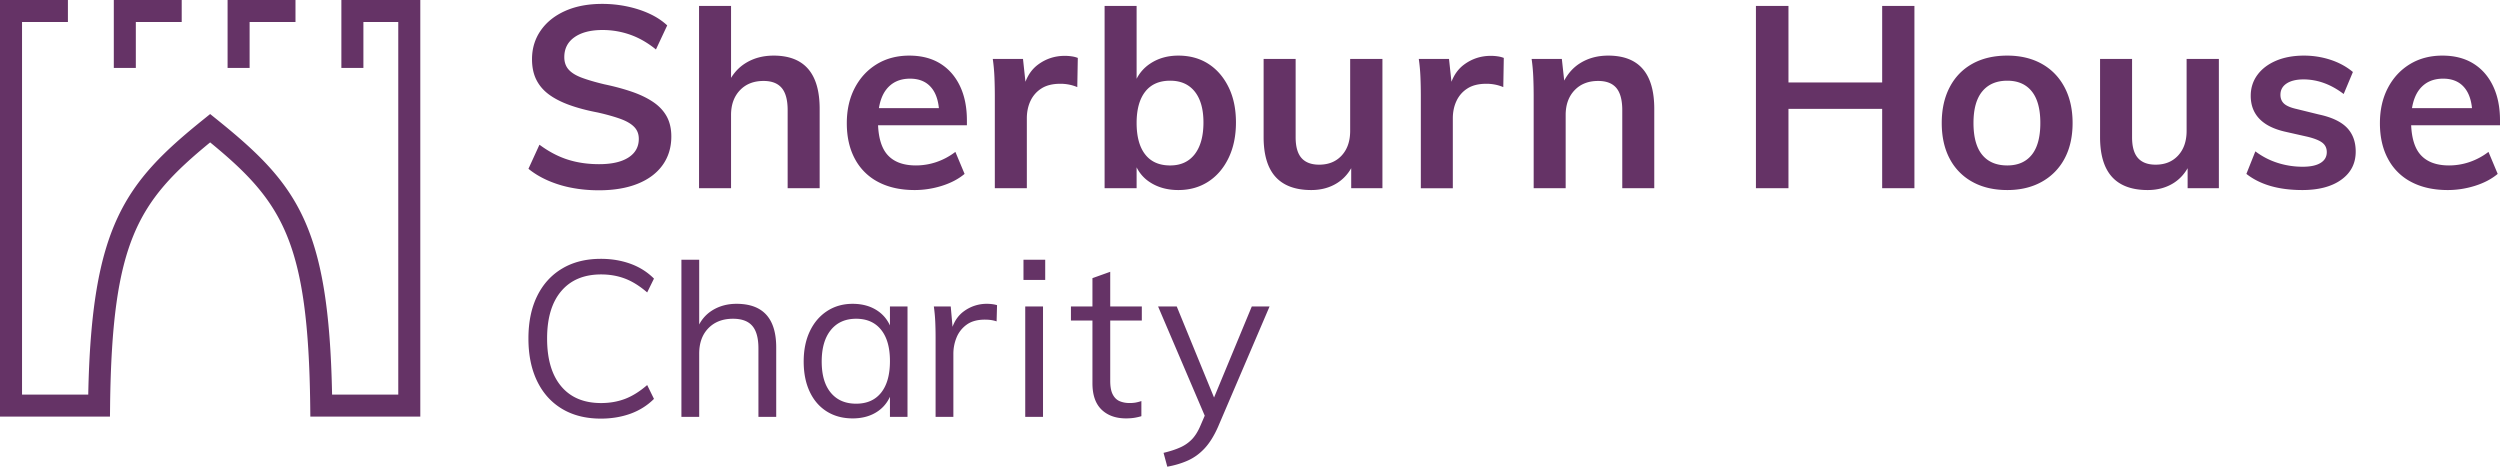 <svg xmlns="http://www.w3.org/2000/svg" height="77.977" width="417.723"><g fill="#653366"><path d="M22.695 11.346h-3.679V0h11.345v3.681h-7.666v7.665zm19.012 0h-3.68V0h11.346v3.681h-7.666v7.665z"/><path d="M70.227 69.612H51.855l-.021-1.818c-.328-27.451-4.635-34.095-16.721-44.004-12.082 9.906-16.386 16.55-16.718 44.005l-.021 1.816H0V0h11.348v3.681H3.682v62.251h11.063c.559-28.114 6.098-35.374 19.215-45.946l1.154-.931 1.156.931c13.4 10.802 18.668 17.716 19.217 45.946h11.059V3.681H60.72v7.665h-3.68V0h13.188v69.612h-.001zm29.834-37.817c-1.568 0-3.066-.136-4.49-.408a18.53 18.53 0 01-4.002-1.218c-1.238-.541-2.332-1.198-3.271-1.966l1.84-4.023c1.539 1.142 3.107 1.969 4.705 2.481 1.598.515 3.352.771 5.264.771 2.109 0 3.742-.37 4.898-1.113 1.154-.74 1.732-1.782 1.732-3.123 0-.8-.258-1.462-.771-1.989s-1.283-.976-2.309-1.348c-1.027-.369-2.297-.729-3.809-1.069-1.797-.342-3.381-.764-4.75-1.263-1.367-.498-2.508-1.091-3.422-1.774-.914-.685-1.604-1.505-2.074-2.459-.471-.955-.707-2.089-.707-3.402 0-1.797.484-3.396 1.455-4.794.969-1.396 2.332-2.486 4.086-3.271 1.756-.783 3.814-1.176 6.182-1.176 1.428 0 2.818.143 4.174.428 1.352.285 2.602.691 3.742 1.219 1.141.529 2.123 1.177 2.951 1.947l-1.883 4.021c-1.367-1.113-2.795-1.934-4.277-2.459a13.816 13.816 0 00-4.662-.793c-1.969 0-3.523.401-4.664 1.197-1.141.799-1.711 1.912-1.711 3.339 0 .827.234 1.512.705 2.053.471.542 1.199.998 2.182 1.368.984.37 2.246.742 3.787 1.112 1.768.371 3.342.801 4.729 1.284 1.383.485 2.557 1.064 3.527 1.733.971.67 1.703 1.469 2.205 2.396.498.928.748 2.031.748 3.315 0 1.825-.486 3.416-1.455 4.771-.969 1.354-2.361 2.396-4.172 3.122-1.812.728-3.974 1.091-6.483 1.091zm29.193-22.503c-1.77 0-3.33.42-4.686 1.262-.984.611-1.787 1.436-2.418 2.459V.992h-5.348v30.459h5.348V19.215c0-1.71.492-3.086 1.477-4.126.984-1.042 2.303-1.563 3.957-1.563 1.369 0 2.381.394 3.037 1.179.658.784.986 2.018.986 3.701v13.046h5.348v-13.26c0-5.934-2.568-8.9-7.701-8.9zm32.305 10.824c0-2.226-.393-4.149-1.176-5.775-.785-1.626-1.893-2.874-3.316-3.745-1.428-.87-3.139-1.304-5.135-1.304-2.053 0-3.865.478-5.434 1.432-1.568.957-2.795 2.284-3.68 3.98-.885 1.697-1.326 3.656-1.326 5.882 0 2.311.457 4.309 1.369 5.989a9.182 9.182 0 003.914 3.851c1.697.885 3.717 1.328 6.055 1.328 1.541 0 3.059-.237 4.557-.707 1.496-.472 2.76-1.134 3.785-1.991l-1.539-3.679a11.018 11.018 0 01-3.145 1.691 10.626 10.626 0 01-3.443.575c-2.141 0-3.738-.604-4.793-1.815-.941-1.083-1.439-2.735-1.539-4.899h14.846v-.813zm-9.5-6.973c1.6 0 2.818.542 3.66 1.626.633.814 1.018 1.913 1.16 3.295h-10.023c.209-1.254.605-2.305 1.227-3.104.94-1.21 2.267-1.817 3.976-1.817zm27.043-3.722a7.658 7.658 0 00-1.199-.088c-1.654 0-3.139.486-4.449 1.455-.957.707-1.656 1.671-2.113 2.877l-.41-3.818h-5.049c.143.999.234 2.019.279 3.059.041 1.045.063 2.063.063 3.062v15.484h5.35V19.774c0-1.085.205-2.061.619-2.931a4.87 4.87 0 011.84-2.075c.813-.515 1.861-.771 3.145-.771.998 0 1.939.186 2.824.558l.086-4.878a4.43 4.43 0 00-.986-.256zm26.175 5.134c-.828-1.685-1.955-2.98-3.383-3.895-1.426-.911-3.094-1.368-5.004-1.368-1.826 0-3.41.457-4.75 1.368a6.578 6.578 0 00-2.225 2.507V.992h-5.348v30.459h5.348v-3.497a6.213 6.213 0 002.225 2.494c1.34.872 2.924 1.306 4.75 1.306 1.881 0 3.545-.465 4.984-1.393 1.439-.926 2.574-2.245 3.402-3.957.826-1.711 1.238-3.691 1.238-5.946.002-2.252-.41-4.221-1.237-5.903zm-5.648 11.209c-.971 1.255-2.34 1.88-4.107 1.88-1.826 0-3.217-.612-4.172-1.838-.957-1.225-1.434-2.98-1.434-5.262 0-2.253.477-3.992 1.434-5.222.955-1.225 2.346-1.838 4.172-1.838 1.768 0 3.137.605 4.107 1.816.967 1.215 1.455 2.932 1.455 5.157 0 2.284-.488 4.051-1.455 5.307zm25.969-15.917v12.021c0 1.712-.471 3.083-1.412 4.109-.939 1.025-2.195 1.538-3.764 1.538-1.311 0-2.297-.369-2.953-1.111-.654-.741-.982-1.896-.982-3.464V9.847h-5.35v13.05c0 2.967.664 5.184 1.99 6.653 1.328 1.467 3.316 2.204 5.969 2.204 1.682 0 3.15-.408 4.406-1.22.928-.603 1.684-1.412 2.27-2.429v3.346h5.217V9.847h-5.391zm24.686-.426a7.66 7.66 0 00-1.197-.088c-1.656 0-3.139.486-4.451 1.455-.957.707-1.654 1.671-2.113 2.877l-.41-3.818h-5.049c.143.999.236 2.019.277 3.059a74.39 74.39 0 01.064 3.062v15.484h5.346V19.774c0-1.085.209-2.061.623-2.931a4.883 4.883 0 011.84-2.075c.813-.515 1.861-.771 3.143-.771.998 0 1.941.186 2.826.558l.084-4.878a4.36 4.36 0 00-.983-.256zm18.424-.129c-1.768 0-3.33.42-4.682 1.262-1.121.695-2.002 1.676-2.664 2.911l-.396-3.618h-5.049c.145.999.234 2.012.277 3.037a73.74 73.74 0 01.066 3.083v15.484h5.346V19.215c0-1.71.494-3.086 1.477-4.126.982-1.042 2.303-1.563 3.957-1.563 1.369 0 2.381.394 3.039 1.179.654.784.984 2.018.984 3.701v13.046h5.346v-13.26c0-5.934-2.565-8.9-7.701-8.9zm45.781-8.3v12.789h-15.656V.992h-5.436v30.459h5.436v-13.26h15.656v13.26h5.39V.992zm20.908 30.762c-2.254 0-4.201-.457-5.84-1.371a9.317 9.317 0 01-3.787-3.872c-.885-1.669-1.326-3.659-1.326-5.967 0-2.281.441-4.272 1.326-5.968.883-1.697 2.146-3.002 3.787-3.916 1.639-.911 3.586-1.368 5.84-1.368 2.195 0 4.113.457 5.752 1.368 1.641.914 2.91 2.219 3.811 3.916.896 1.695 1.348 3.687 1.348 5.968 0 2.308-.451 4.298-1.348 5.967a9.476 9.476 0 01-3.811 3.872c-1.639.914-3.557 1.371-5.752 1.371zm0-4.11c1.77 0 3.129-.591 4.086-1.775.955-1.183 1.434-2.958 1.434-5.324 0-2.338-.479-4.102-1.434-5.284-.957-1.184-2.316-1.775-4.086-1.775-1.797 0-3.189.592-4.172 1.775-.984 1.183-1.477 2.946-1.477 5.284 0 2.366.484 4.142 1.455 5.324.969 1.184 2.368 1.775 4.194 1.775zm29.961-17.797v12.021c0 1.712-.471 3.083-1.412 4.109-.941 1.025-2.195 1.538-3.764 1.538-1.314 0-2.297-.369-2.953-1.111-.658-.741-.984-1.896-.984-3.464V9.847h-5.348v13.05c0 2.967.664 5.184 1.988 6.653 1.326 1.467 3.316 2.204 5.969 2.204 1.684 0 3.152-.408 4.408-1.22.926-.603 1.682-1.412 2.266-2.429v3.346h5.221V9.847h-5.391zm19.316 21.907c-3.936 0-7.045-.899-9.328-2.698l1.5-3.765c1.139.857 2.381 1.5 3.721 1.925a13.7 13.7 0 004.193.644c1.313 0 2.309-.216 2.994-.644.686-.425 1.027-1.027 1.027-1.795 0-.656-.24-1.177-.727-1.562-.484-.385-1.314-.722-2.48-1.008l-3.596-.811c-1.967-.43-3.445-1.146-4.428-2.162-.984-1.011-1.477-2.302-1.477-3.871 0-1.313.371-2.474 1.113-3.486.74-1.012 1.783-1.803 3.123-2.376 1.34-.568 2.895-.854 4.662-.854 1.541 0 3.023.235 4.451.705 1.426.469 2.664 1.149 3.723 2.034l-1.541 3.678c-1.084-.826-2.191-1.439-3.316-1.842a10.061 10.061 0 00-3.359-.599c-1.225 0-2.18.229-2.865.686-.686.456-1.027 1.083-1.027 1.883 0 .627.207 1.127.621 1.497.412.371 1.133.672 2.16.898l3.637.896c2.139.456 3.701 1.194 4.686 2.205.982 1.016 1.473 2.348 1.473 4 0 1.968-.795 3.529-2.393 4.684-1.597 1.16-3.781 1.738-6.547 1.738zm33.049-11.638c0-2.226-.393-4.149-1.178-5.775-.783-1.626-1.889-2.874-3.316-3.745-1.424-.87-3.137-1.304-5.131-1.304-2.055 0-3.867.478-5.434 1.432-1.57.957-2.797 2.284-3.68 3.98-.885 1.697-1.326 3.656-1.326 5.882 0 2.311.455 4.309 1.369 5.989a9.16 9.16 0 003.914 3.851c1.697.885 3.715 1.328 6.053 1.328 1.541 0 3.061-.237 4.557-.707 1.496-.472 2.762-1.134 3.787-1.991l-1.541-3.679a10.991 10.991 0 01-3.145 1.691 10.617 10.617 0 01-3.443.575c-2.139 0-3.736-.604-4.793-1.815-.943-1.083-1.438-2.735-1.539-4.899h14.846v-.813zm-9.498-6.973c1.596 0 2.818.542 3.656 1.626.635.814 1.021 1.913 1.162 3.295h-10.025c.211-1.254.607-2.305 1.229-3.104.941-1.21 2.267-1.817 3.978-1.817zM100.398 69.946c-2.492 0-4.645-.537-6.453-1.613-1.811-1.076-3.205-2.617-4.182-4.621-.977-2.006-1.467-4.387-1.467-7.15s.49-5.135 1.467-7.113c.977-1.98 2.371-3.51 4.182-4.584 1.809-1.078 3.961-1.617 6.453-1.617 1.785 0 3.436.279 4.951.826 1.514.551 2.822 1.375 3.922 2.477l-1.135 2.311c-1.246-1.076-2.482-1.846-3.705-2.311s-2.555-.697-3.996-.697c-2.859 0-5.08.93-6.656 2.789-1.578 1.855-2.365 4.496-2.365 7.92 0 3.447.781 6.105 2.348 7.975 1.563 1.871 3.787 2.807 6.674 2.807 1.441 0 2.773-.232 3.996-.695 1.223-.465 2.459-1.234 3.705-2.314l1.135 2.314c-1.1 1.098-2.408 1.922-3.922 2.475-1.516.545-3.166.821-4.952.821zm22.665-19.182c-1.566 0-2.947.387-4.145 1.158a6.063 6.063 0 00-2.09 2.297V43.397h-2.971v26.254h2.971V59.092c0-1.785.512-3.205 1.539-4.256s2.396-1.576 4.107-1.576c1.467 0 2.541.396 3.227 1.191.684.795 1.025 2.051 1.025 3.76V69.65h2.971V58.065c0-4.867-2.213-7.301-6.634-7.301zm25.638.442v3.172c-.451-.971-1.096-1.764-1.945-2.363-1.172-.832-2.602-1.25-4.289-1.25-1.613 0-3.037.406-4.271 1.213-1.236.807-2.195 1.932-2.879 3.373-.686 1.441-1.029 3.129-1.029 5.061 0 1.93.336 3.613 1.01 5.041.672 1.434 1.627 2.531 2.859 3.303 1.236.77 2.672 1.154 4.311 1.154 1.688 0 3.117-.414 4.289-1.246.85-.602 1.494-1.393 1.945-2.363v3.352h2.934V51.206h-2.935zM147.234 65.6c-.979 1.234-2.373 1.852-4.182 1.852-1.811 0-3.221-.609-4.234-1.832-1.016-1.223-1.521-2.959-1.521-5.209s.506-4.004 1.521-5.262c1.014-1.256 2.424-1.889 4.234-1.889 1.785 0 3.174.609 4.162 1.834.99 1.223 1.486 2.971 1.486 5.242.001 2.276-.489 4.03-1.466 5.264zm18.571-14.779a7.183 7.183 0 00-.896-.057 6.394 6.394 0 00-3.832 1.232c-.879.633-1.514 1.504-1.918 2.613l-.301-3.404h-2.824c.121.857.201 1.721.238 2.586.037.869.055 1.732.055 2.584V69.65h2.971V59.129c0-.955.176-1.863.531-2.734a4.928 4.928 0 011.688-2.146c.77-.561 1.791-.842 3.063-.842.732 0 1.379.096 1.941.293l.074-2.713a5.219 5.219 0 00-.79-.166zm5.5.385h2.971v18.445h-2.971zm-.293-7.809h3.631v3.373h-3.631zm19.773 10.156v-2.348h-5.279v-5.793l-2.971 1.063v4.73h-3.594v2.348h3.594v10.488c0 1.955.51 3.422 1.523 4.402 1.012.975 2.375 1.465 4.088 1.465.488 0 .936-.031 1.338-.09a9.474 9.474 0 001.229-.277v-2.529a7.14 7.14 0 01-.988.258 6.091 6.091 0 01-.992.072c-.611 0-1.16-.105-1.65-.311-.49-.209-.873-.582-1.154-1.123-.281-.535-.422-1.291-.422-2.27V53.553h5.278zm18.375-2.347l-6.307 15.215-6.234-15.215h-3.117l7.795 18.25-.717 1.664c-.393.928-.852 1.672-1.377 2.236a6.178 6.178 0 01-1.941 1.375c-.771.354-1.721.666-2.844.936l.623 2.311c1.246-.221 2.391-.563 3.43-1.027s1.975-1.141 2.805-2.033c.832-.895 1.576-2.086 2.236-3.578l8.618-20.133h-2.97z"/></g></svg>